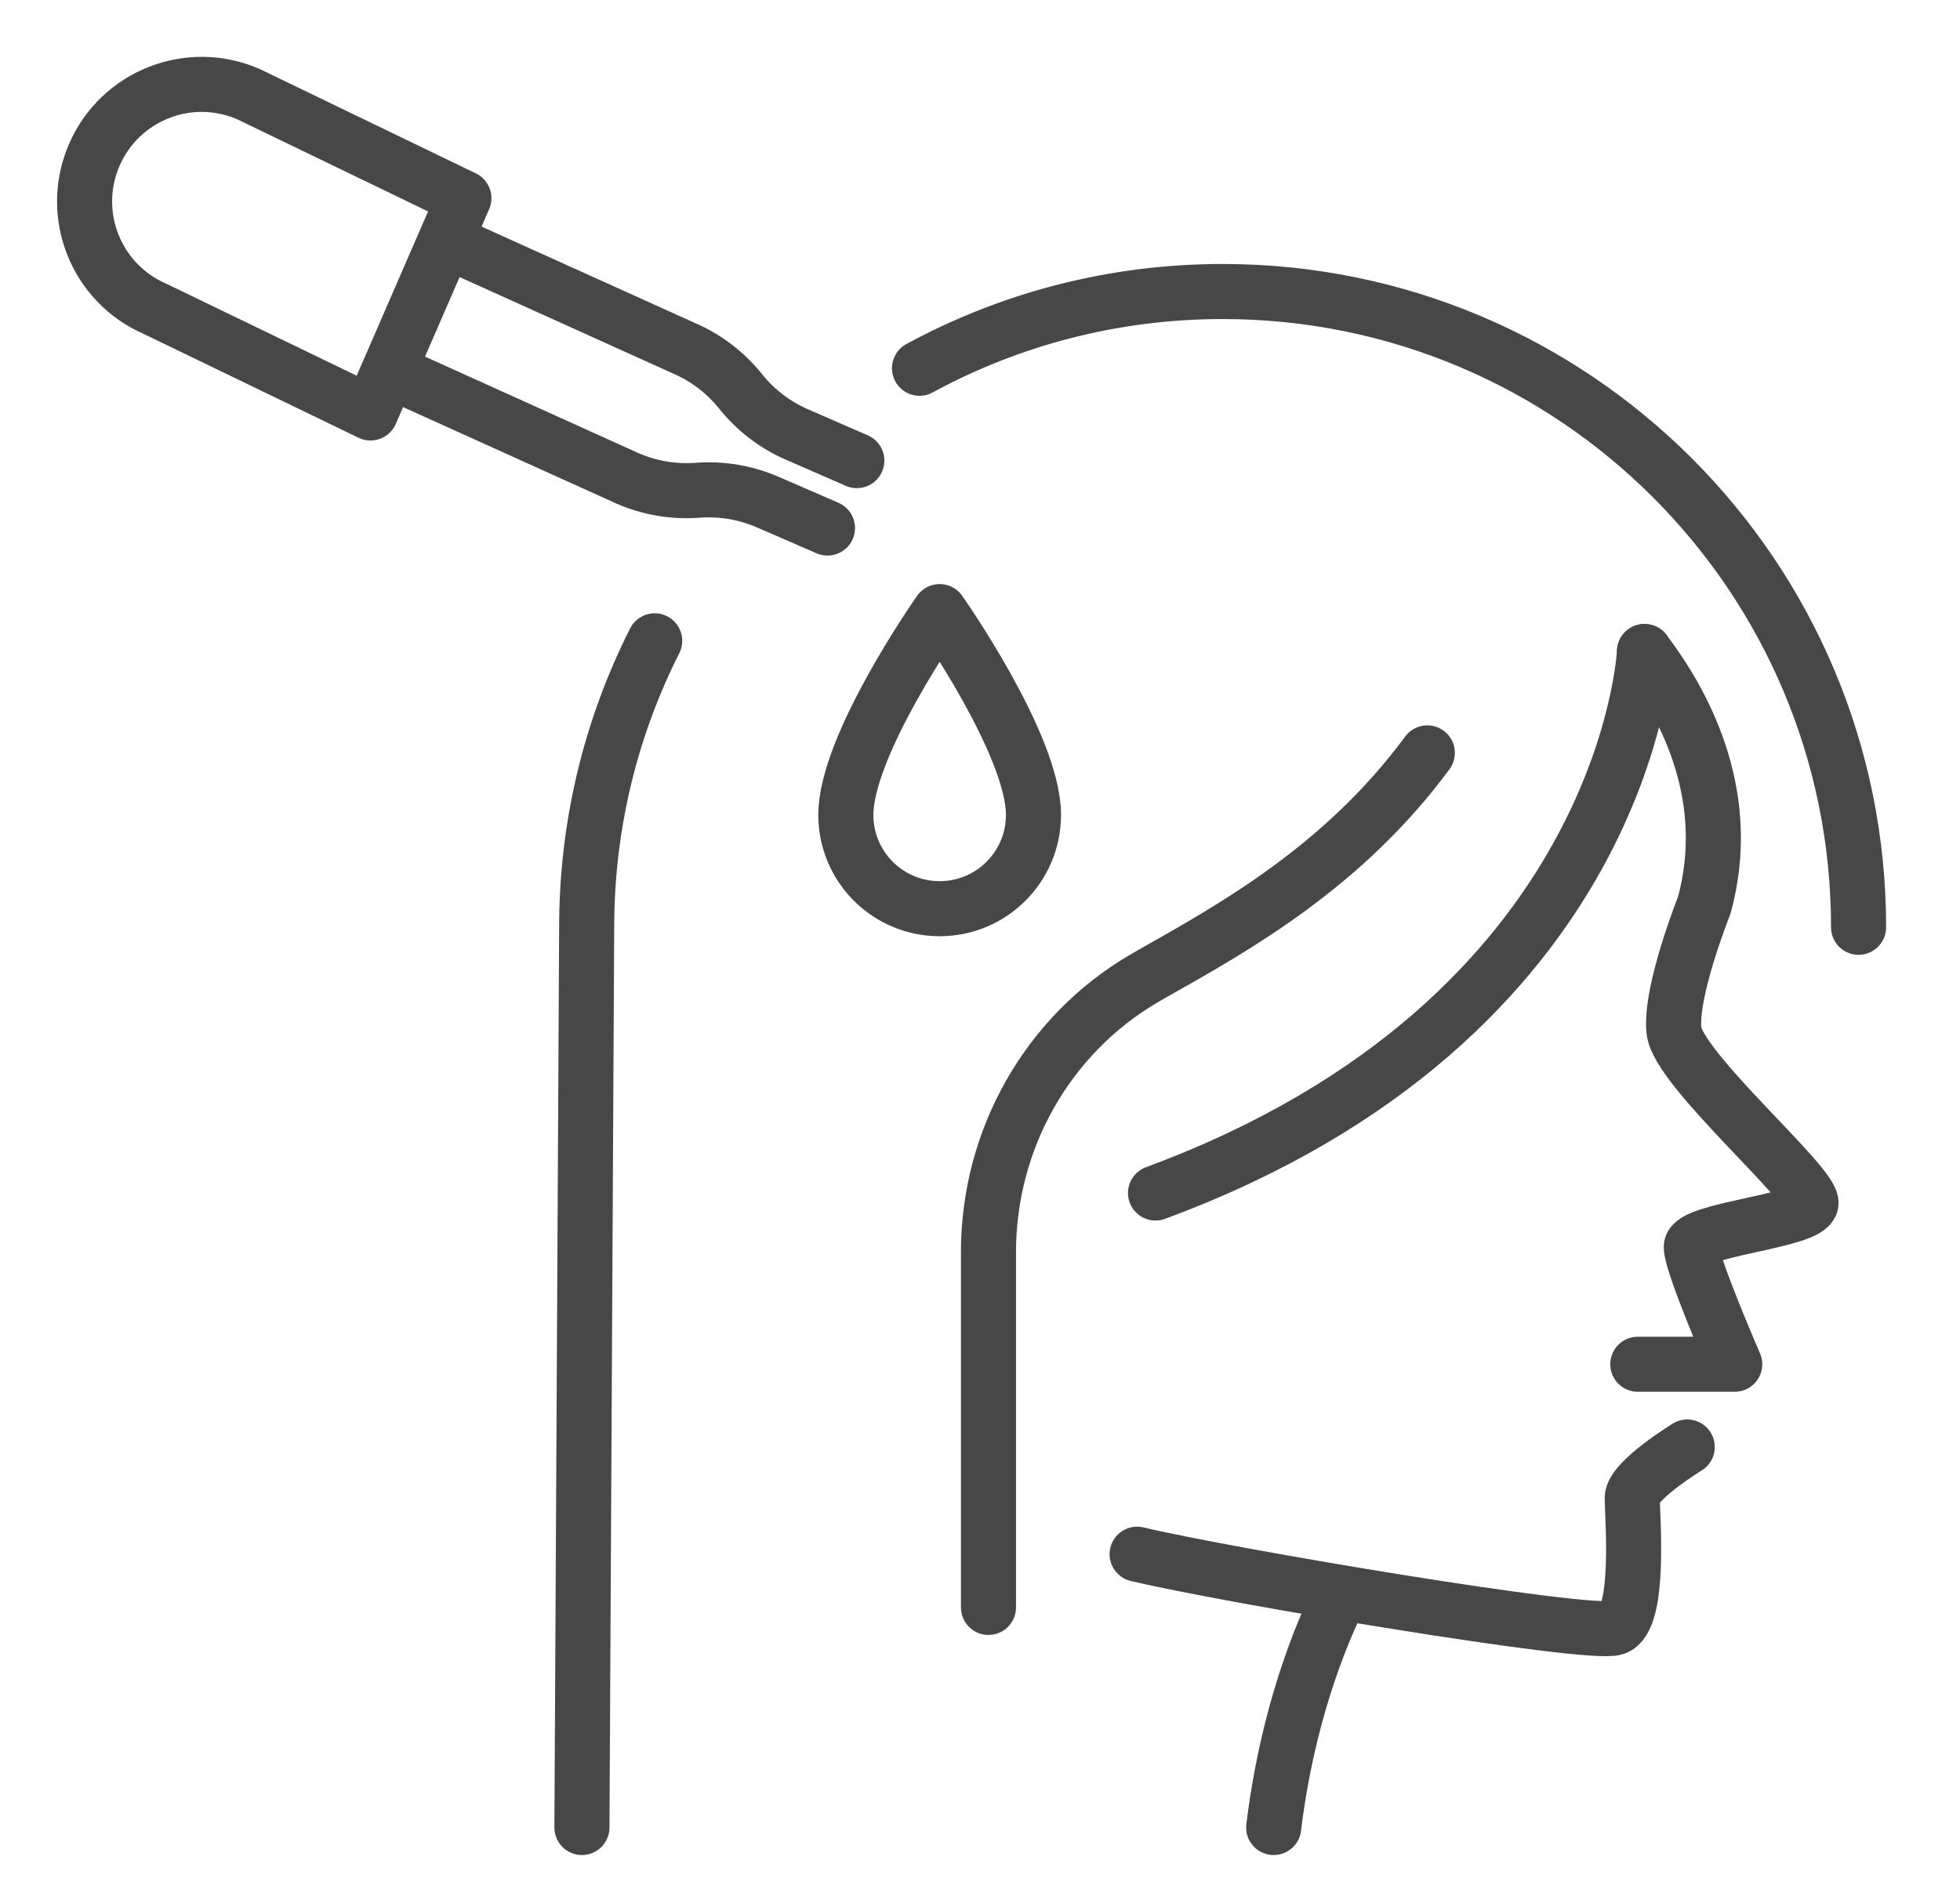 <?xml version="1.0" encoding="utf-8"?>
<svg width="31" height="30" viewBox="0 0 31 30" fill="none" xmlns="http://www.w3.org/2000/svg">
<g clip-path="url(#clip0_1137_2177)">
<path d="M18.276 18.874C25.749 16.113 26.01 10.307 26.01 10.307" stroke="#474747" stroke-width="0.871" stroke-miterlimit="10" stroke-linecap="round" stroke-linejoin="round"/>
<path d="M25.904 21.583H27.437C27.437 21.583 26.75 20.003 26.75 19.729C26.75 19.456 28.574 19.319 28.642 19.045C28.711 18.771 26.544 16.923 26.476 16.307C26.408 15.691 26.955 14.322 26.955 14.322C27.407 12.667 26.714 11.235 26.01 10.307" stroke="#474747" stroke-width="0.871" stroke-miterlimit="10" stroke-linecap="round" stroke-linejoin="round"/>
<path d="M17.985 24.588C19.422 24.93 25.132 25.89 25.543 25.753C25.953 25.616 25.816 23.974 25.816 23.7C25.816 23.426 26.686 22.892 26.686 22.892" stroke="#474747" stroke-width="0.871" stroke-miterlimit="10" stroke-linecap="round" stroke-linejoin="round"/>
<path d="M21.209 25.224C21.209 25.224 20.419 26.653 20.145 28.912" stroke="#474747" stroke-width="0.871" stroke-miterlimit="10" stroke-linecap="round" stroke-linejoin="round"/>
<path d="M15.634 25.43V19.809C15.634 18.033 16.561 16.377 18.093 15.48C18.134 15.455 18.176 15.431 18.219 15.407C19.538 14.663 21.25 13.707 22.575 11.911" stroke="#474747" stroke-width="0.871" stroke-miterlimit="10" stroke-linecap="round" stroke-linejoin="round"/>
<path d="M14.543 5.826C15.968 5.052 17.602 4.612 19.337 4.612C24.893 4.612 29.396 9.115 29.396 14.67" stroke="#474747" stroke-width="0.871" stroke-miterlimit="10" stroke-linecap="round" stroke-linejoin="round"/>
<path d="M9.204 28.912L9.279 14.67C9.279 13.04 9.667 11.5 10.355 10.138" stroke="#474747" stroke-width="0.871" stroke-miterlimit="10" stroke-linecap="round" stroke-linejoin="round"/>
<path d="M13.378 12.892C13.378 13.712 14.042 14.376 14.862 14.376C15.682 14.376 16.346 13.711 16.346 12.892C16.346 11.784 14.862 9.676 14.862 9.676C14.862 9.676 13.378 11.784 13.378 12.892Z" stroke="#474747" stroke-width="0.871" stroke-miterlimit="10" stroke-linecap="round" stroke-linejoin="round"/>
<path d="M1.492 2.449C1.084 3.387 1.514 4.479 2.452 4.886L5.86 6.533L7.337 3.135L3.929 1.489C2.991 1.081 1.9 1.511 1.492 2.449Z" stroke="#474747" stroke-width="0.871" stroke-miterlimit="10" stroke-linecap="round" stroke-linejoin="round"/>
<path d="M7.113 3.835L10.824 5.512C11.172 5.663 11.478 5.897 11.715 6.194C11.953 6.49 12.258 6.724 12.607 6.875L13.552 7.287" stroke="#474747" stroke-width="0.871" stroke-miterlimit="10" stroke-linecap="round" stroke-linejoin="round"/>
<path d="M13.088 8.354L12.142 7.943C11.794 7.792 11.415 7.728 11.036 7.756C10.657 7.785 10.278 7.721 9.929 7.57L6.219 5.892" stroke="#474747" stroke-width="0.871" stroke-miterlimit="10" stroke-linecap="round" stroke-linejoin="round"/>
</g>
<defs>
<clipPath id="clip0_1137_2177">
<rect width="29.72" height="29.72" fill="white" transform="translate(0.53 0.263)"/>
</clipPath>
</defs>
</svg>
